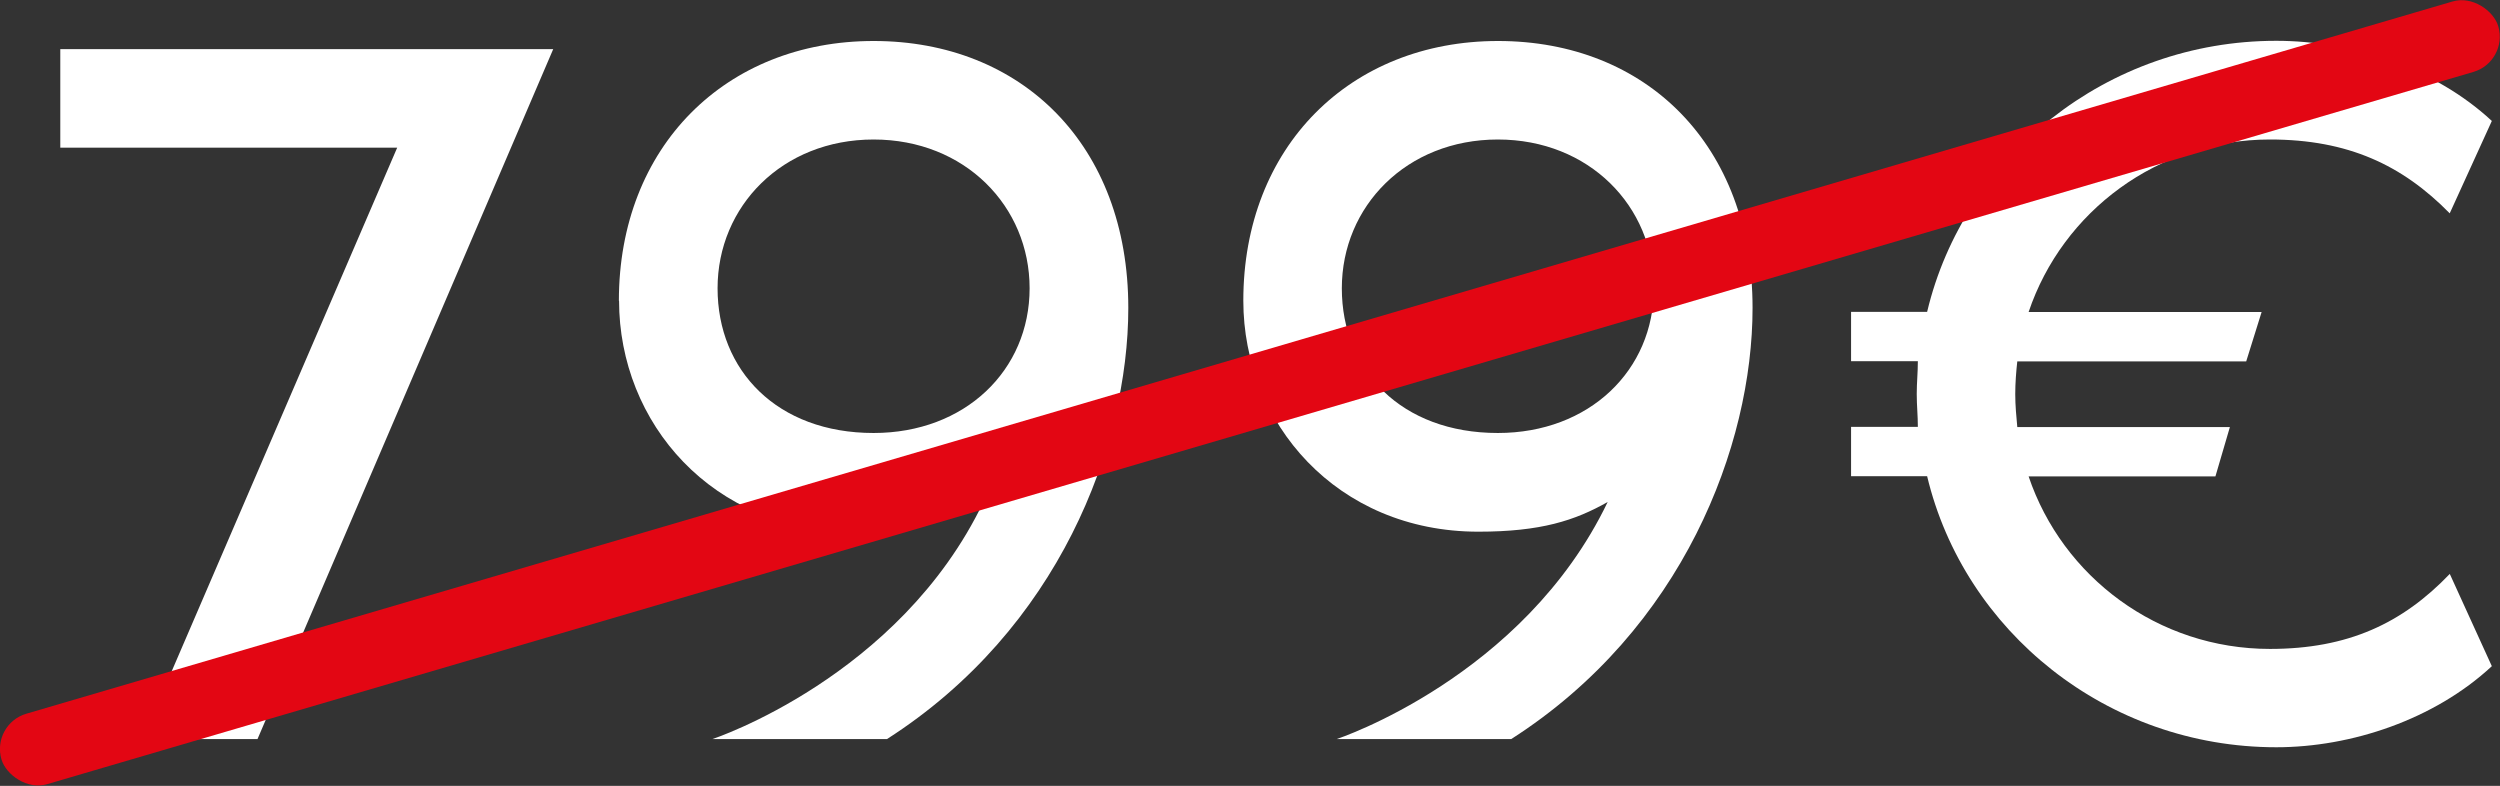<?xml version="1.0" encoding="UTF-8"?>
<svg id="Ebene_1" data-name="Ebene 1" xmlns="http://www.w3.org/2000/svg" viewBox="0 0 134.76 42.36">
  <rect x="0" y="0" width="134.76" height="42.36" fill="#333333" stroke="none"/>
  <defs>
    <style>
      .cls-1 {
        fill: #e30613;
      }

      .cls-1, .cls-2 {
        stroke-width: 0px;
      }

      .cls-2 {
        fill: #fff;
      }
    </style>
  </defs>
  <g>
    <path class="cls-2" d="M29.82,2.65l-15.94,37.19h-6.2L21.41,7.96H3.25V2.65h26.56Z"/>
    <path class="cls-2" d="M33.36,16.21c0-8.3,5.76-14,13.73-14s13.73,5.59,13.73,14.39c0,7.42-3.76,17.32-13.01,23.24h-9.41s10.07-3.32,14.61-12.78c-1.77,1-3.6,1.6-6.97,1.6-7.64,0-12.67-5.87-12.67-12.45ZM38.68,15.54c0,4.43,3.21,7.8,8.41,7.8,4.93,0,8.41-3.38,8.41-7.8s-3.49-8.02-8.41-8.02-8.41,3.6-8.41,8.02Z"/>
    <path class="cls-2" d="M67.02,16.21c0-8.3,5.76-14,13.73-14s13.72,5.59,13.72,14.39c0,7.42-3.76,17.32-13.01,23.24h-9.41s10.07-3.32,14.61-12.78c-1.77,1-3.6,1.6-6.97,1.6-7.64,0-12.67-5.87-12.67-12.45ZM72.33,15.54c0,4.43,3.21,7.8,8.41,7.8,4.93,0,8.41-3.38,8.41-7.8s-3.49-8.02-8.41-8.02-8.41,3.6-8.41,8.02Z"/>
    <path class="cls-2" d="M132.05,30.93l2.27,4.98c-3.1,2.88-7.58,4.37-11.62,4.37-9.13,0-16.82-6.25-18.82-14.61h-4.1v-2.66h3.6c0-.61-.06-1.16-.06-1.77s.06-1.16.06-1.77h-3.6v-2.66h4.1c1.99-8.36,9.68-14.61,18.82-14.61,4.04,0,8.52,1.44,11.62,4.32l-2.27,4.98c-2.55-2.6-5.48-3.98-9.69-3.98-6.03,0-11.18,3.87-13.01,9.3h12.56l-.83,2.66h-12.34c-.06.55-.11,1.16-.11,1.77s.06,1.22.11,1.77h11.46l-.78,2.66h-10.07c1.83,5.42,6.97,9.3,13.01,9.3,4.21,0,7.14-1.38,9.69-4.04Z"/>
  </g>
  <rect class="cls-1" x="-2.76" y="19.2" width="140.27" height="3.96" rx="1.98" ry="1.98" transform="translate(-3.24 19.83) rotate(-16.36)"/>
</svg>